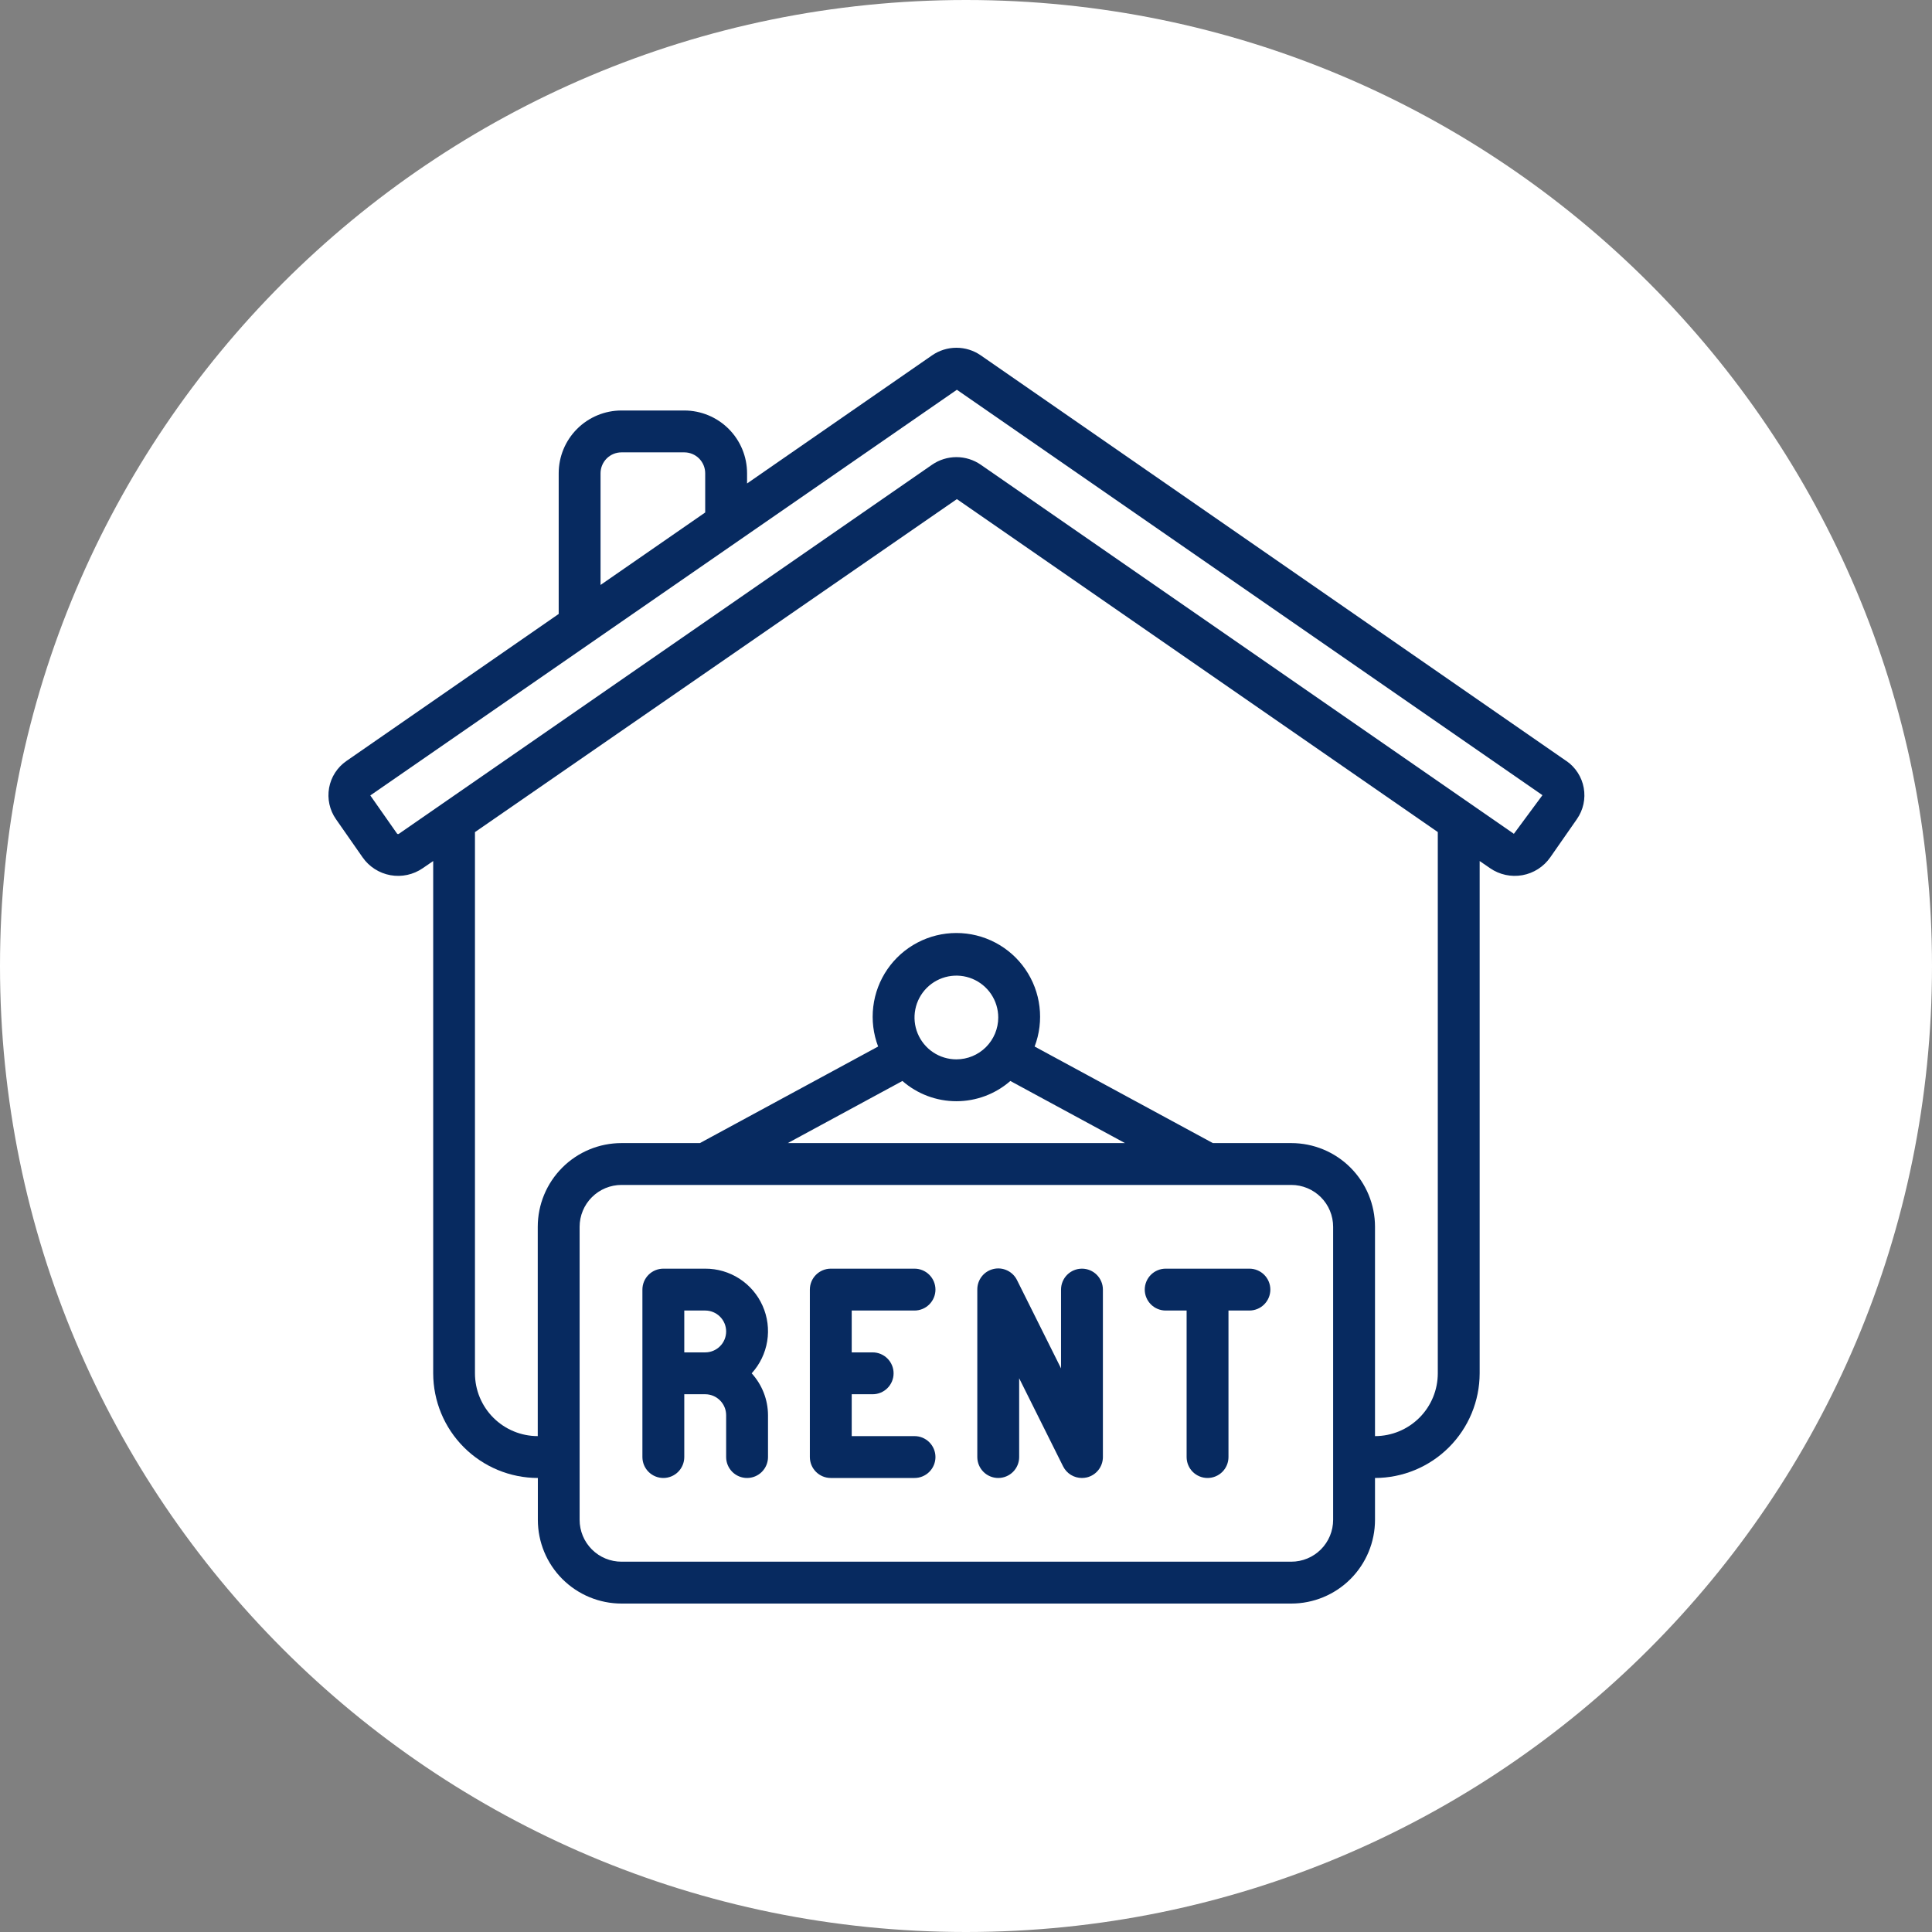 <svg width="100" height="100" viewBox="0 0 100 100" fill="none" xmlns="http://www.w3.org/2000/svg">
<rect x="0" y="0" width="100" height="100" fill="#808080" stroke="none"/>
<g clip-path="url(#clip0_224_2)">
<path d="M100 50C100 22.386 77.614 0 50 0C22.386 0 0 22.386 0 50C0 77.614 22.386 100 50 100C77.614 100 100 77.614 100 50Z" fill="white"/>
<path d="M81.075 39.39L50.765 18.394C50.395 18.137 49.955 18 49.504 18C49.053 18 48.614 18.137 48.243 18.394L38.668 25.024V24.497C38.668 23.636 38.326 22.809 37.716 22.199C37.107 21.59 36.28 21.247 35.418 21.247H32.168C31.306 21.247 30.479 21.59 29.87 22.199C29.26 22.809 28.918 23.636 28.918 24.497V31.778L17.929 39.39C17.696 39.551 17.497 39.757 17.343 39.996C17.189 40.235 17.084 40.502 17.034 40.781C16.984 41.06 16.989 41.347 17.05 41.624C17.11 41.901 17.225 42.164 17.387 42.397L18.77 44.379C19.109 44.864 19.627 45.195 20.209 45.3C20.792 45.405 21.393 45.275 21.88 44.939L22.422 44.567V71.083C22.424 72.519 22.995 73.896 24.01 74.911C25.026 75.927 26.403 76.498 27.839 76.5V78.666C27.839 79.816 28.295 80.918 29.108 81.731C29.921 82.543 31.023 83 32.172 83H66.836C67.985 83 69.088 82.543 69.9 81.731C70.713 80.918 71.17 79.816 71.17 78.666V76.5C72.606 76.498 73.983 75.927 74.998 74.911C76.013 73.896 76.585 72.519 76.587 71.083V44.567L77.128 44.939C77.616 45.275 78.216 45.404 78.799 45.3C79.382 45.195 79.899 44.864 80.239 44.379L81.621 42.396C81.783 42.163 81.898 41.901 81.959 41.623C82.019 41.346 82.024 41.06 81.974 40.78C81.924 40.501 81.819 40.234 81.665 39.996C81.512 39.757 81.313 39.551 81.079 39.39H81.075ZM31.084 24.497C31.084 24.21 31.199 23.935 31.402 23.731C31.605 23.528 31.881 23.414 32.168 23.414H35.418C35.705 23.414 35.981 23.528 36.184 23.731C36.387 23.935 36.501 24.21 36.501 24.497V26.526L31.084 30.277V24.497ZM69.003 78.666C69.003 79.241 68.775 79.792 68.368 80.199C67.962 80.605 67.411 80.833 66.836 80.833H32.168C31.593 80.833 31.042 80.605 30.636 80.199C30.229 79.792 30.001 79.241 30.001 78.666V63.499C30.001 62.925 30.229 62.373 30.636 61.967C31.042 61.561 31.593 61.332 32.168 61.332H66.836C67.411 61.332 67.962 61.561 68.368 61.967C68.775 62.373 69.003 62.925 69.003 63.499V78.666ZM49.502 54.832C49.073 54.832 48.654 54.705 48.298 54.467C47.942 54.229 47.664 53.89 47.5 53.495C47.336 53.099 47.293 52.663 47.377 52.243C47.46 51.822 47.667 51.436 47.97 51.133C48.273 50.83 48.659 50.624 49.079 50.54C49.5 50.457 49.935 50.499 50.331 50.663C50.727 50.828 51.066 51.105 51.304 51.462C51.542 51.818 51.669 52.237 51.669 52.665C51.669 53.24 51.44 53.791 51.034 54.197C50.628 54.604 50.077 54.832 49.502 54.832ZM46.709 55.951C47.483 56.627 48.475 56.999 49.502 56.999C50.529 56.999 51.521 56.627 52.295 55.951L58.229 59.166H40.775L46.709 55.951ZM74.42 71.083C74.42 71.945 74.077 72.772 73.468 73.381C72.858 73.99 72.032 74.333 71.17 74.333V63.499C71.17 62.35 70.713 61.248 69.9 60.435C69.088 59.622 67.985 59.166 66.836 59.166H62.777L53.552 54.168C53.802 53.512 53.888 52.805 53.804 52.108C53.721 51.411 53.469 50.744 53.07 50.166C52.672 49.588 52.139 49.115 51.517 48.789C50.896 48.462 50.204 48.292 49.502 48.292C48.8 48.292 48.108 48.462 47.487 48.789C46.865 49.115 46.332 49.588 45.934 50.166C45.535 50.744 45.283 51.411 45.2 52.108C45.116 52.805 45.202 53.512 45.452 54.168L36.227 59.166H32.168C31.019 59.166 29.916 59.622 29.104 60.435C28.291 61.248 27.834 62.35 27.834 63.499V74.333C26.972 74.333 26.146 73.99 25.536 73.381C24.927 72.772 24.584 71.945 24.584 71.083V43.07L49.528 25.834L74.42 43.067V71.083ZM78.358 43.158L50.765 24.054C50.395 23.798 49.955 23.661 49.504 23.661C49.053 23.661 48.614 23.798 48.243 24.054L20.646 43.158C20.639 43.163 20.63 43.167 20.621 43.169C20.611 43.171 20.602 43.172 20.593 43.17C20.583 43.168 20.574 43.165 20.567 43.16C20.559 43.155 20.552 43.148 20.546 43.14L19.167 41.172L49.528 20.174L79.837 41.158L78.358 43.158Z" fill="#072A60"/>
<path d="M36.501 65.666H34.335C34.047 65.666 33.772 65.78 33.569 65.983C33.365 66.186 33.251 66.462 33.251 66.749V75.416C33.251 75.704 33.365 75.979 33.569 76.183C33.772 76.386 34.047 76.5 34.335 76.5C34.622 76.5 34.898 76.386 35.101 76.183C35.304 75.979 35.418 75.704 35.418 75.416V72.166H36.501C36.789 72.166 37.064 72.28 37.267 72.484C37.471 72.687 37.585 72.962 37.585 73.25V75.416C37.585 75.704 37.699 75.979 37.902 76.183C38.105 76.386 38.381 76.5 38.668 76.5C38.956 76.5 39.231 76.386 39.434 76.183C39.637 75.979 39.752 75.704 39.752 75.416V73.25C39.749 72.448 39.447 71.675 38.907 71.083C39.33 70.618 39.609 70.041 39.71 69.42C39.811 68.8 39.728 68.163 39.473 67.589C39.218 67.014 38.801 66.526 38.274 66.185C37.746 65.844 37.13 65.663 36.501 65.666ZM35.418 69.999V67.833H36.501C36.789 67.833 37.064 67.947 37.267 68.15C37.471 68.353 37.585 68.629 37.585 68.916C37.585 69.204 37.471 69.479 37.267 69.682C37.064 69.885 36.789 69.999 36.501 69.999H35.418ZM64.669 65.666H60.336C60.048 65.666 59.773 65.78 59.57 65.983C59.367 66.186 59.252 66.462 59.252 66.749C59.252 67.037 59.367 67.312 59.57 67.515C59.773 67.719 60.048 67.833 60.336 67.833H61.419V75.416C61.419 75.704 61.533 75.979 61.736 76.183C61.94 76.386 62.215 76.5 62.502 76.5C62.79 76.5 63.065 76.386 63.269 76.183C63.472 75.979 63.586 75.704 63.586 75.416V67.833H64.669C64.957 67.833 65.232 67.719 65.435 67.515C65.638 67.312 65.753 67.037 65.753 66.749C65.753 66.462 65.638 66.186 65.435 65.983C65.232 65.78 64.957 65.666 64.669 65.666ZM47.335 67.833C47.623 67.833 47.898 67.719 48.101 67.515C48.304 67.312 48.419 67.037 48.419 66.749C48.419 66.462 48.304 66.186 48.101 65.983C47.898 65.78 47.623 65.666 47.335 65.666H43.002C42.714 65.666 42.439 65.78 42.236 65.983C42.032 66.186 41.918 66.462 41.918 66.749V75.416C41.918 75.704 42.032 75.979 42.236 76.183C42.439 76.386 42.714 76.5 43.002 76.5H47.335C47.623 76.5 47.898 76.386 48.101 76.183C48.304 75.979 48.419 75.704 48.419 75.416C48.419 75.129 48.304 74.853 48.101 74.65C47.898 74.447 47.623 74.333 47.335 74.333H44.085V72.166H45.168C45.456 72.166 45.731 72.052 45.934 71.849C46.138 71.646 46.252 71.37 46.252 71.083C46.252 70.796 46.138 70.52 45.934 70.317C45.731 70.114 45.456 69.999 45.168 69.999H44.085V67.833H47.335ZM56.002 65.666C55.715 65.666 55.439 65.78 55.236 65.983C55.033 66.186 54.919 66.462 54.919 66.749V70.827L52.644 66.265C52.536 66.043 52.357 65.865 52.134 65.759C51.912 65.653 51.66 65.626 51.421 65.683C51.181 65.739 50.967 65.875 50.816 66.069C50.664 66.263 50.583 66.503 50.585 66.749V75.416C50.585 75.704 50.7 75.979 50.903 76.183C51.106 76.386 51.381 76.5 51.669 76.5C51.956 76.5 52.232 76.386 52.435 76.183C52.638 75.979 52.752 75.704 52.752 75.416V71.339L55.027 75.901C55.118 76.082 55.257 76.234 55.429 76.34C55.602 76.445 55.8 76.501 56.002 76.5C56.086 76.499 56.169 76.49 56.25 76.472C56.488 76.416 56.7 76.281 56.852 76.089C57.003 75.898 57.086 75.661 57.086 75.416V66.749C57.086 66.462 56.971 66.186 56.768 65.983C56.565 65.78 56.29 65.666 56.002 65.666Z" fill="#072A60"/>
</g>
<defs>
<clipPath id="clip0_224_2">
<rect width="100" height="100" fill="white"/>
</clipPath>
</defs>
</svg>
